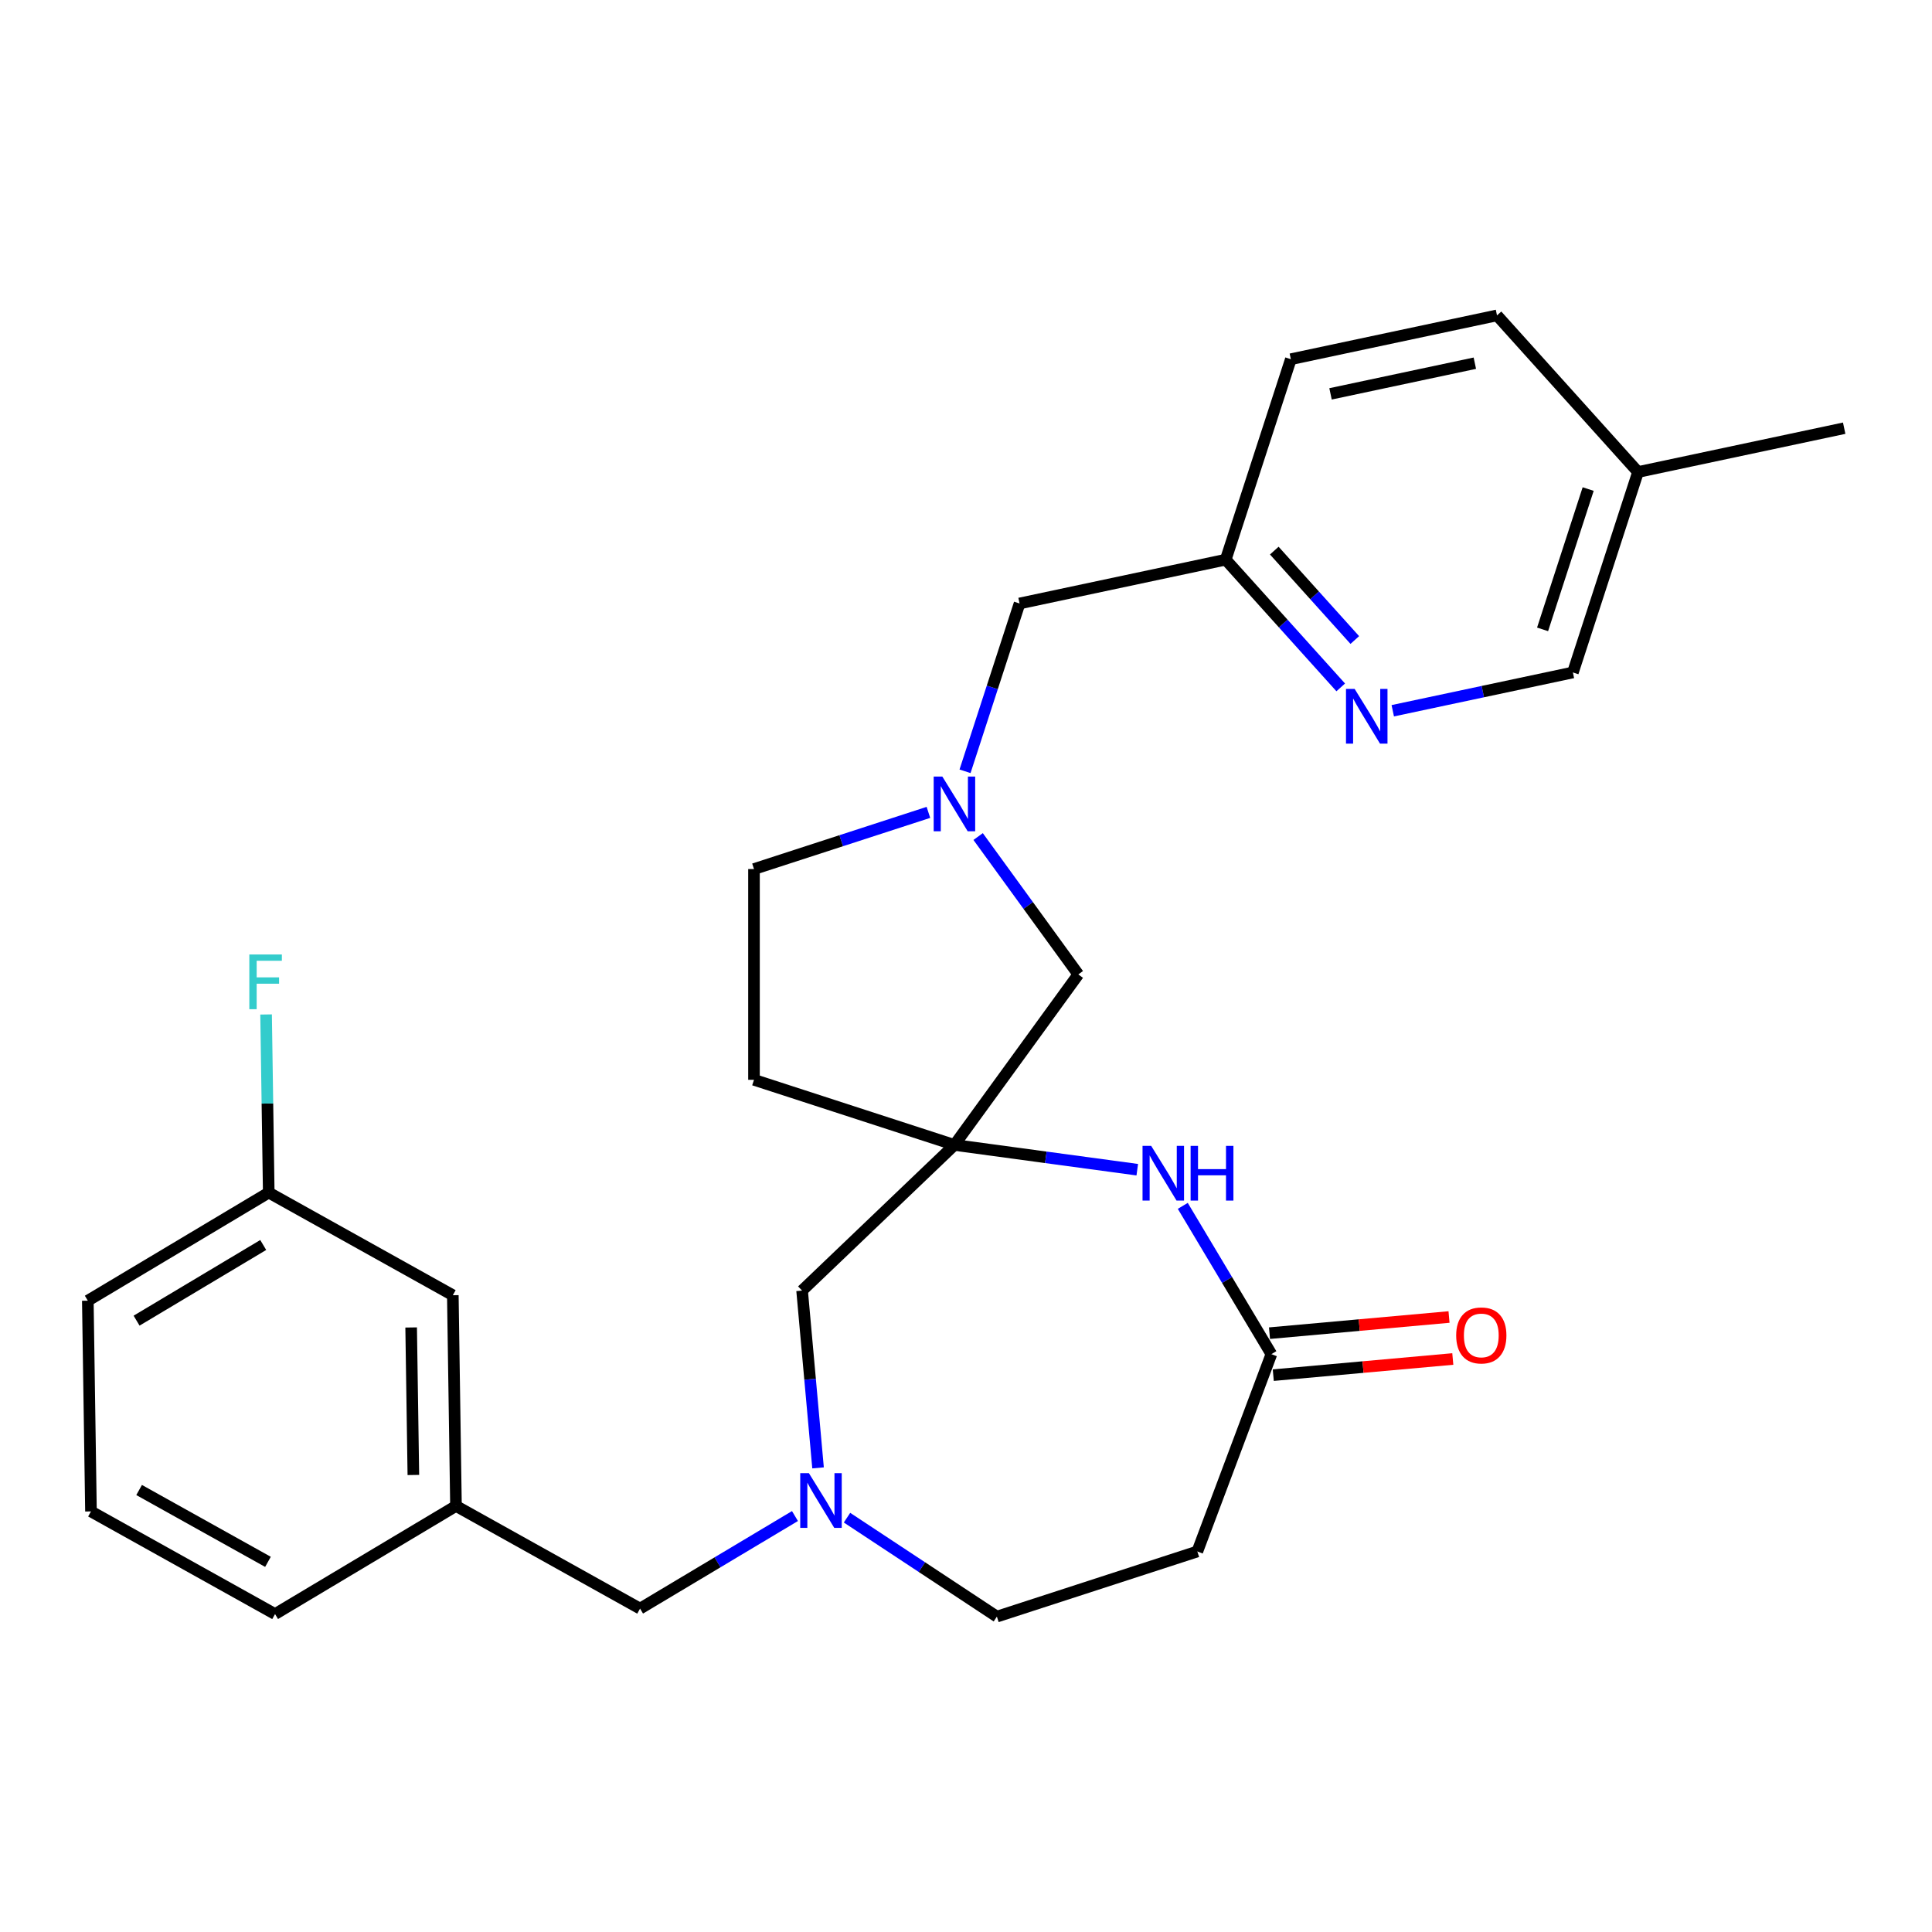 <?xml version='1.0' encoding='iso-8859-1'?>
<svg version='1.1' baseProfile='full'
              xmlns='http://www.w3.org/2000/svg'
                      xmlns:rdkit='http://www.rdkit.org/xml'
                      xmlns:xlink='http://www.w3.org/1999/xlink'
                  xml:space='preserve'
width='1000px' height='1000px' viewBox='0 0 1000 1000'>
<!-- END OF HEADER -->
<rect style='opacity:1.0;fill:#FFFFFF;stroke:none' width='1000' height='1000' x='0' y='0'> </rect>
<path class='bond-0' d='M 494.012,592.619 L 541.33,599.029' style='fill:none;fill-rule:evenodd;stroke:#000000;stroke-width:6px;stroke-linecap:butt;stroke-linejoin:miter;stroke-opacity:1' />
<path class='bond-0' d='M 541.33,599.029 L 588.647,605.438' style='fill:none;fill-rule:evenodd;stroke:#0000FF;stroke-width:6px;stroke-linecap:butt;stroke-linejoin:miter;stroke-opacity:1' />
<path class='bond-6' d='M 494.012,592.619 L 415.163,668.007' style='fill:none;fill-rule:evenodd;stroke:#000000;stroke-width:6px;stroke-linecap:butt;stroke-linejoin:miter;stroke-opacity:1' />
<path class='bond-7' d='M 494.012,592.619 L 558.133,504.364' style='fill:none;fill-rule:evenodd;stroke:#000000;stroke-width:6px;stroke-linecap:butt;stroke-linejoin:miter;stroke-opacity:1' />
<path class='bond-8' d='M 494.012,592.619 L 390.262,558.908' style='fill:none;fill-rule:evenodd;stroke:#000000;stroke-width:6px;stroke-linecap:butt;stroke-linejoin:miter;stroke-opacity:1' />
<path class='bond-3' d='M 612.204,624.15 L 635.135,662.53' style='fill:none;fill-rule:evenodd;stroke:#0000FF;stroke-width:6px;stroke-linecap:butt;stroke-linejoin:miter;stroke-opacity:1' />
<path class='bond-3' d='M 635.135,662.53 L 658.066,700.91' style='fill:none;fill-rule:evenodd;stroke:#000000;stroke-width:6px;stroke-linecap:butt;stroke-linejoin:miter;stroke-opacity:1' />
<path class='bond-1' d='M 423.422,759.77 L 419.292,713.888' style='fill:none;fill-rule:evenodd;stroke:#0000FF;stroke-width:6px;stroke-linecap:butt;stroke-linejoin:miter;stroke-opacity:1' />
<path class='bond-1' d='M 419.292,713.888 L 415.163,668.007' style='fill:none;fill-rule:evenodd;stroke:#000000;stroke-width:6px;stroke-linecap:butt;stroke-linejoin:miter;stroke-opacity:1' />
<path class='bond-10' d='M 411.474,784.703 L 371.384,808.656' style='fill:none;fill-rule:evenodd;stroke:#0000FF;stroke-width:6px;stroke-linecap:butt;stroke-linejoin:miter;stroke-opacity:1' />
<path class='bond-10' d='M 371.384,808.656 L 331.294,832.609' style='fill:none;fill-rule:evenodd;stroke:#000000;stroke-width:6px;stroke-linecap:butt;stroke-linejoin:miter;stroke-opacity:1' />
<path class='bond-11' d='M 438.409,785.547 L 477.197,811.151' style='fill:none;fill-rule:evenodd;stroke:#0000FF;stroke-width:6px;stroke-linecap:butt;stroke-linejoin:miter;stroke-opacity:1' />
<path class='bond-11' d='M 477.197,811.151 L 515.985,836.754' style='fill:none;fill-rule:evenodd;stroke:#000000;stroke-width:6px;stroke-linecap:butt;stroke-linejoin:miter;stroke-opacity:1' />
<path class='bond-2' d='M 506.281,432.996 L 532.207,468.68' style='fill:none;fill-rule:evenodd;stroke:#0000FF;stroke-width:6px;stroke-linecap:butt;stroke-linejoin:miter;stroke-opacity:1' />
<path class='bond-2' d='M 532.207,468.68 L 558.133,504.364' style='fill:none;fill-rule:evenodd;stroke:#000000;stroke-width:6px;stroke-linecap:butt;stroke-linejoin:miter;stroke-opacity:1' />
<path class='bond-12' d='M 499.499,399.221 L 513.611,355.79' style='fill:none;fill-rule:evenodd;stroke:#0000FF;stroke-width:6px;stroke-linecap:butt;stroke-linejoin:miter;stroke-opacity:1' />
<path class='bond-12' d='M 513.611,355.79 L 527.723,312.358' style='fill:none;fill-rule:evenodd;stroke:#000000;stroke-width:6px;stroke-linecap:butt;stroke-linejoin:miter;stroke-opacity:1' />
<path class='bond-27' d='M 480.545,420.484 L 435.403,435.152' style='fill:none;fill-rule:evenodd;stroke:#0000FF;stroke-width:6px;stroke-linecap:butt;stroke-linejoin:miter;stroke-opacity:1' />
<path class='bond-27' d='M 435.403,435.152 L 390.262,449.819' style='fill:none;fill-rule:evenodd;stroke:#000000;stroke-width:6px;stroke-linecap:butt;stroke-linejoin:miter;stroke-opacity:1' />
<path class='bond-5' d='M 658.066,700.91 L 619.735,803.044' style='fill:none;fill-rule:evenodd;stroke:#000000;stroke-width:6px;stroke-linecap:butt;stroke-linejoin:miter;stroke-opacity:1' />
<path class='bond-9' d='M 659.044,711.775 L 705.506,707.594' style='fill:none;fill-rule:evenodd;stroke:#000000;stroke-width:6px;stroke-linecap:butt;stroke-linejoin:miter;stroke-opacity:1' />
<path class='bond-9' d='M 705.506,707.594 L 751.967,703.412' style='fill:none;fill-rule:evenodd;stroke:#FF0000;stroke-width:6px;stroke-linecap:butt;stroke-linejoin:miter;stroke-opacity:1' />
<path class='bond-9' d='M 657.089,690.045 L 703.55,685.864' style='fill:none;fill-rule:evenodd;stroke:#000000;stroke-width:6px;stroke-linecap:butt;stroke-linejoin:miter;stroke-opacity:1' />
<path class='bond-9' d='M 703.55,685.864 L 750.012,681.682' style='fill:none;fill-rule:evenodd;stroke:#FF0000;stroke-width:6px;stroke-linecap:butt;stroke-linejoin:miter;stroke-opacity:1' />
<path class='bond-4' d='M 693.956,355.79 L 664.192,322.733' style='fill:none;fill-rule:evenodd;stroke:#0000FF;stroke-width:6px;stroke-linecap:butt;stroke-linejoin:miter;stroke-opacity:1' />
<path class='bond-4' d='M 664.192,322.733 L 634.428,289.677' style='fill:none;fill-rule:evenodd;stroke:#000000;stroke-width:6px;stroke-linecap:butt;stroke-linejoin:miter;stroke-opacity:1' />
<path class='bond-4' d='M 701.241,331.274 L 680.406,308.134' style='fill:none;fill-rule:evenodd;stroke:#0000FF;stroke-width:6px;stroke-linecap:butt;stroke-linejoin:miter;stroke-opacity:1' />
<path class='bond-4' d='M 680.406,308.134 L 659.571,284.995' style='fill:none;fill-rule:evenodd;stroke:#000000;stroke-width:6px;stroke-linecap:butt;stroke-linejoin:miter;stroke-opacity:1' />
<path class='bond-16' d='M 720.891,367.884 L 767.51,357.975' style='fill:none;fill-rule:evenodd;stroke:#0000FF;stroke-width:6px;stroke-linecap:butt;stroke-linejoin:miter;stroke-opacity:1' />
<path class='bond-16' d='M 767.51,357.975 L 814.129,348.065' style='fill:none;fill-rule:evenodd;stroke:#000000;stroke-width:6px;stroke-linecap:butt;stroke-linejoin:miter;stroke-opacity:1' />
<path class='bond-28' d='M 619.735,803.044 L 515.985,836.754' style='fill:none;fill-rule:evenodd;stroke:#000000;stroke-width:6px;stroke-linecap:butt;stroke-linejoin:miter;stroke-opacity:1' />
<path class='bond-13' d='M 390.262,558.908 L 390.262,449.819' style='fill:none;fill-rule:evenodd;stroke:#000000;stroke-width:6px;stroke-linecap:butt;stroke-linejoin:miter;stroke-opacity:1' />
<path class='bond-15' d='M 331.294,832.609 L 236.014,779.484' style='fill:none;fill-rule:evenodd;stroke:#000000;stroke-width:6px;stroke-linecap:butt;stroke-linejoin:miter;stroke-opacity:1' />
<path class='bond-14' d='M 527.723,312.358 L 634.428,289.677' style='fill:none;fill-rule:evenodd;stroke:#000000;stroke-width:6px;stroke-linecap:butt;stroke-linejoin:miter;stroke-opacity:1' />
<path class='bond-21' d='M 634.428,289.677 L 668.139,185.927' style='fill:none;fill-rule:evenodd;stroke:#000000;stroke-width:6px;stroke-linecap:butt;stroke-linejoin:miter;stroke-opacity:1' />
<path class='bond-17' d='M 236.014,779.484 L 234.382,670.406' style='fill:none;fill-rule:evenodd;stroke:#000000;stroke-width:6px;stroke-linecap:butt;stroke-linejoin:miter;stroke-opacity:1' />
<path class='bond-17' d='M 213.954,763.448 L 212.811,687.094' style='fill:none;fill-rule:evenodd;stroke:#000000;stroke-width:6px;stroke-linecap:butt;stroke-linejoin:miter;stroke-opacity:1' />
<path class='bond-24' d='M 236.014,779.484 L 142.366,835.436' style='fill:none;fill-rule:evenodd;stroke:#000000;stroke-width:6px;stroke-linecap:butt;stroke-linejoin:miter;stroke-opacity:1' />
<path class='bond-29' d='M 814.129,348.065 L 847.84,244.315' style='fill:none;fill-rule:evenodd;stroke:#000000;stroke-width:6px;stroke-linecap:butt;stroke-linejoin:miter;stroke-opacity:1' />
<path class='bond-29' d='M 798.436,325.761 L 822.033,253.136' style='fill:none;fill-rule:evenodd;stroke:#000000;stroke-width:6px;stroke-linecap:butt;stroke-linejoin:miter;stroke-opacity:1' />
<path class='bond-18' d='M 234.382,670.406 L 139.102,617.281' style='fill:none;fill-rule:evenodd;stroke:#000000;stroke-width:6px;stroke-linecap:butt;stroke-linejoin:miter;stroke-opacity:1' />
<path class='bond-20' d='M 139.102,617.281 L 138.413,571.186' style='fill:none;fill-rule:evenodd;stroke:#000000;stroke-width:6px;stroke-linecap:butt;stroke-linejoin:miter;stroke-opacity:1' />
<path class='bond-20' d='M 138.413,571.186 L 137.723,525.091' style='fill:none;fill-rule:evenodd;stroke:#33CCCC;stroke-width:6px;stroke-linecap:butt;stroke-linejoin:miter;stroke-opacity:1' />
<path class='bond-30' d='M 139.102,617.281 L 45.455,673.233' style='fill:none;fill-rule:evenodd;stroke:#000000;stroke-width:6px;stroke-linecap:butt;stroke-linejoin:miter;stroke-opacity:1' />
<path class='bond-30' d='M 136.246,644.403 L 70.692,683.57' style='fill:none;fill-rule:evenodd;stroke:#000000;stroke-width:6px;stroke-linecap:butt;stroke-linejoin:miter;stroke-opacity:1' />
<path class='bond-19' d='M 847.84,244.315 L 774.845,163.246' style='fill:none;fill-rule:evenodd;stroke:#000000;stroke-width:6px;stroke-linecap:butt;stroke-linejoin:miter;stroke-opacity:1' />
<path class='bond-26' d='M 847.84,244.315 L 954.545,221.634' style='fill:none;fill-rule:evenodd;stroke:#000000;stroke-width:6px;stroke-linecap:butt;stroke-linejoin:miter;stroke-opacity:1' />
<path class='bond-22' d='M 668.139,185.927 L 774.845,163.246' style='fill:none;fill-rule:evenodd;stroke:#000000;stroke-width:6px;stroke-linecap:butt;stroke-linejoin:miter;stroke-opacity:1' />
<path class='bond-22' d='M 688.681,203.866 L 763.375,187.989' style='fill:none;fill-rule:evenodd;stroke:#000000;stroke-width:6px;stroke-linecap:butt;stroke-linejoin:miter;stroke-opacity:1' />
<path class='bond-23' d='M 47.087,782.31 L 142.366,835.436' style='fill:none;fill-rule:evenodd;stroke:#000000;stroke-width:6px;stroke-linecap:butt;stroke-linejoin:miter;stroke-opacity:1' />
<path class='bond-23' d='M 72.004,771.223 L 138.699,808.411' style='fill:none;fill-rule:evenodd;stroke:#000000;stroke-width:6px;stroke-linecap:butt;stroke-linejoin:miter;stroke-opacity:1' />
<path class='bond-25' d='M 47.087,782.31 L 45.455,673.233' style='fill:none;fill-rule:evenodd;stroke:#000000;stroke-width:6px;stroke-linecap:butt;stroke-linejoin:miter;stroke-opacity:1' />
<path  class='atom-1' d='M 595.854 593.102
L 605.134 608.102
Q 606.054 609.582, 607.534 612.262
Q 609.014 614.942, 609.094 615.102
L 609.094 593.102
L 612.854 593.102
L 612.854 621.422
L 608.974 621.422
L 599.014 605.022
Q 597.854 603.102, 596.614 600.902
Q 595.414 598.702, 595.054 598.022
L 595.054 621.422
L 591.374 621.422
L 591.374 593.102
L 595.854 593.102
' fill='#0000FF'/>
<path  class='atom-1' d='M 616.254 593.102
L 620.094 593.102
L 620.094 605.142
L 634.574 605.142
L 634.574 593.102
L 638.414 593.102
L 638.414 621.422
L 634.574 621.422
L 634.574 608.342
L 620.094 608.342
L 620.094 621.422
L 616.254 621.422
L 616.254 593.102
' fill='#0000FF'/>
<path  class='atom-2' d='M 418.681 762.497
L 427.961 777.497
Q 428.881 778.977, 430.361 781.657
Q 431.841 784.337, 431.921 784.497
L 431.921 762.497
L 435.681 762.497
L 435.681 790.817
L 431.801 790.817
L 421.841 774.417
Q 420.681 772.497, 419.441 770.297
Q 418.241 768.097, 417.881 767.417
L 417.881 790.817
L 414.201 790.817
L 414.201 762.497
L 418.681 762.497
' fill='#0000FF'/>
<path  class='atom-3' d='M 487.752 401.948
L 497.032 416.948
Q 497.952 418.428, 499.432 421.108
Q 500.912 423.788, 500.992 423.948
L 500.992 401.948
L 504.752 401.948
L 504.752 430.268
L 500.872 430.268
L 490.912 413.868
Q 489.752 411.948, 488.512 409.748
Q 487.312 407.548, 486.952 406.868
L 486.952 430.268
L 483.272 430.268
L 483.272 401.948
L 487.752 401.948
' fill='#0000FF'/>
<path  class='atom-5' d='M 701.164 356.586
L 710.444 371.586
Q 711.364 373.066, 712.844 375.746
Q 714.324 378.426, 714.404 378.586
L 714.404 356.586
L 718.164 356.586
L 718.164 384.906
L 714.284 384.906
L 704.324 368.506
Q 703.164 366.586, 701.924 364.386
Q 700.724 362.186, 700.364 361.506
L 700.364 384.906
L 696.684 384.906
L 696.684 356.586
L 701.164 356.586
' fill='#0000FF'/>
<path  class='atom-10' d='M 753.717 691.212
Q 753.717 684.412, 757.077 680.612
Q 760.437 676.812, 766.717 676.812
Q 772.997 676.812, 776.357 680.612
Q 779.717 684.412, 779.717 691.212
Q 779.717 698.092, 776.317 702.012
Q 772.917 705.892, 766.717 705.892
Q 760.477 705.892, 757.077 702.012
Q 753.717 698.132, 753.717 691.212
M 766.717 702.692
Q 771.037 702.692, 773.357 699.812
Q 775.717 696.892, 775.717 691.212
Q 775.717 685.652, 773.357 682.852
Q 771.037 680.012, 766.717 680.012
Q 762.397 680.012, 760.037 682.812
Q 757.717 685.612, 757.717 691.212
Q 757.717 696.932, 760.037 699.812
Q 762.397 702.692, 766.717 702.692
' fill='#FF0000'/>
<path  class='atom-21' d='M 129.05 494.044
L 145.89 494.044
L 145.89 497.284
L 132.85 497.284
L 132.85 505.884
L 144.45 505.884
L 144.45 509.164
L 132.85 509.164
L 132.85 522.364
L 129.05 522.364
L 129.05 494.044
' fill='#33CCCC'/>
</svg>
